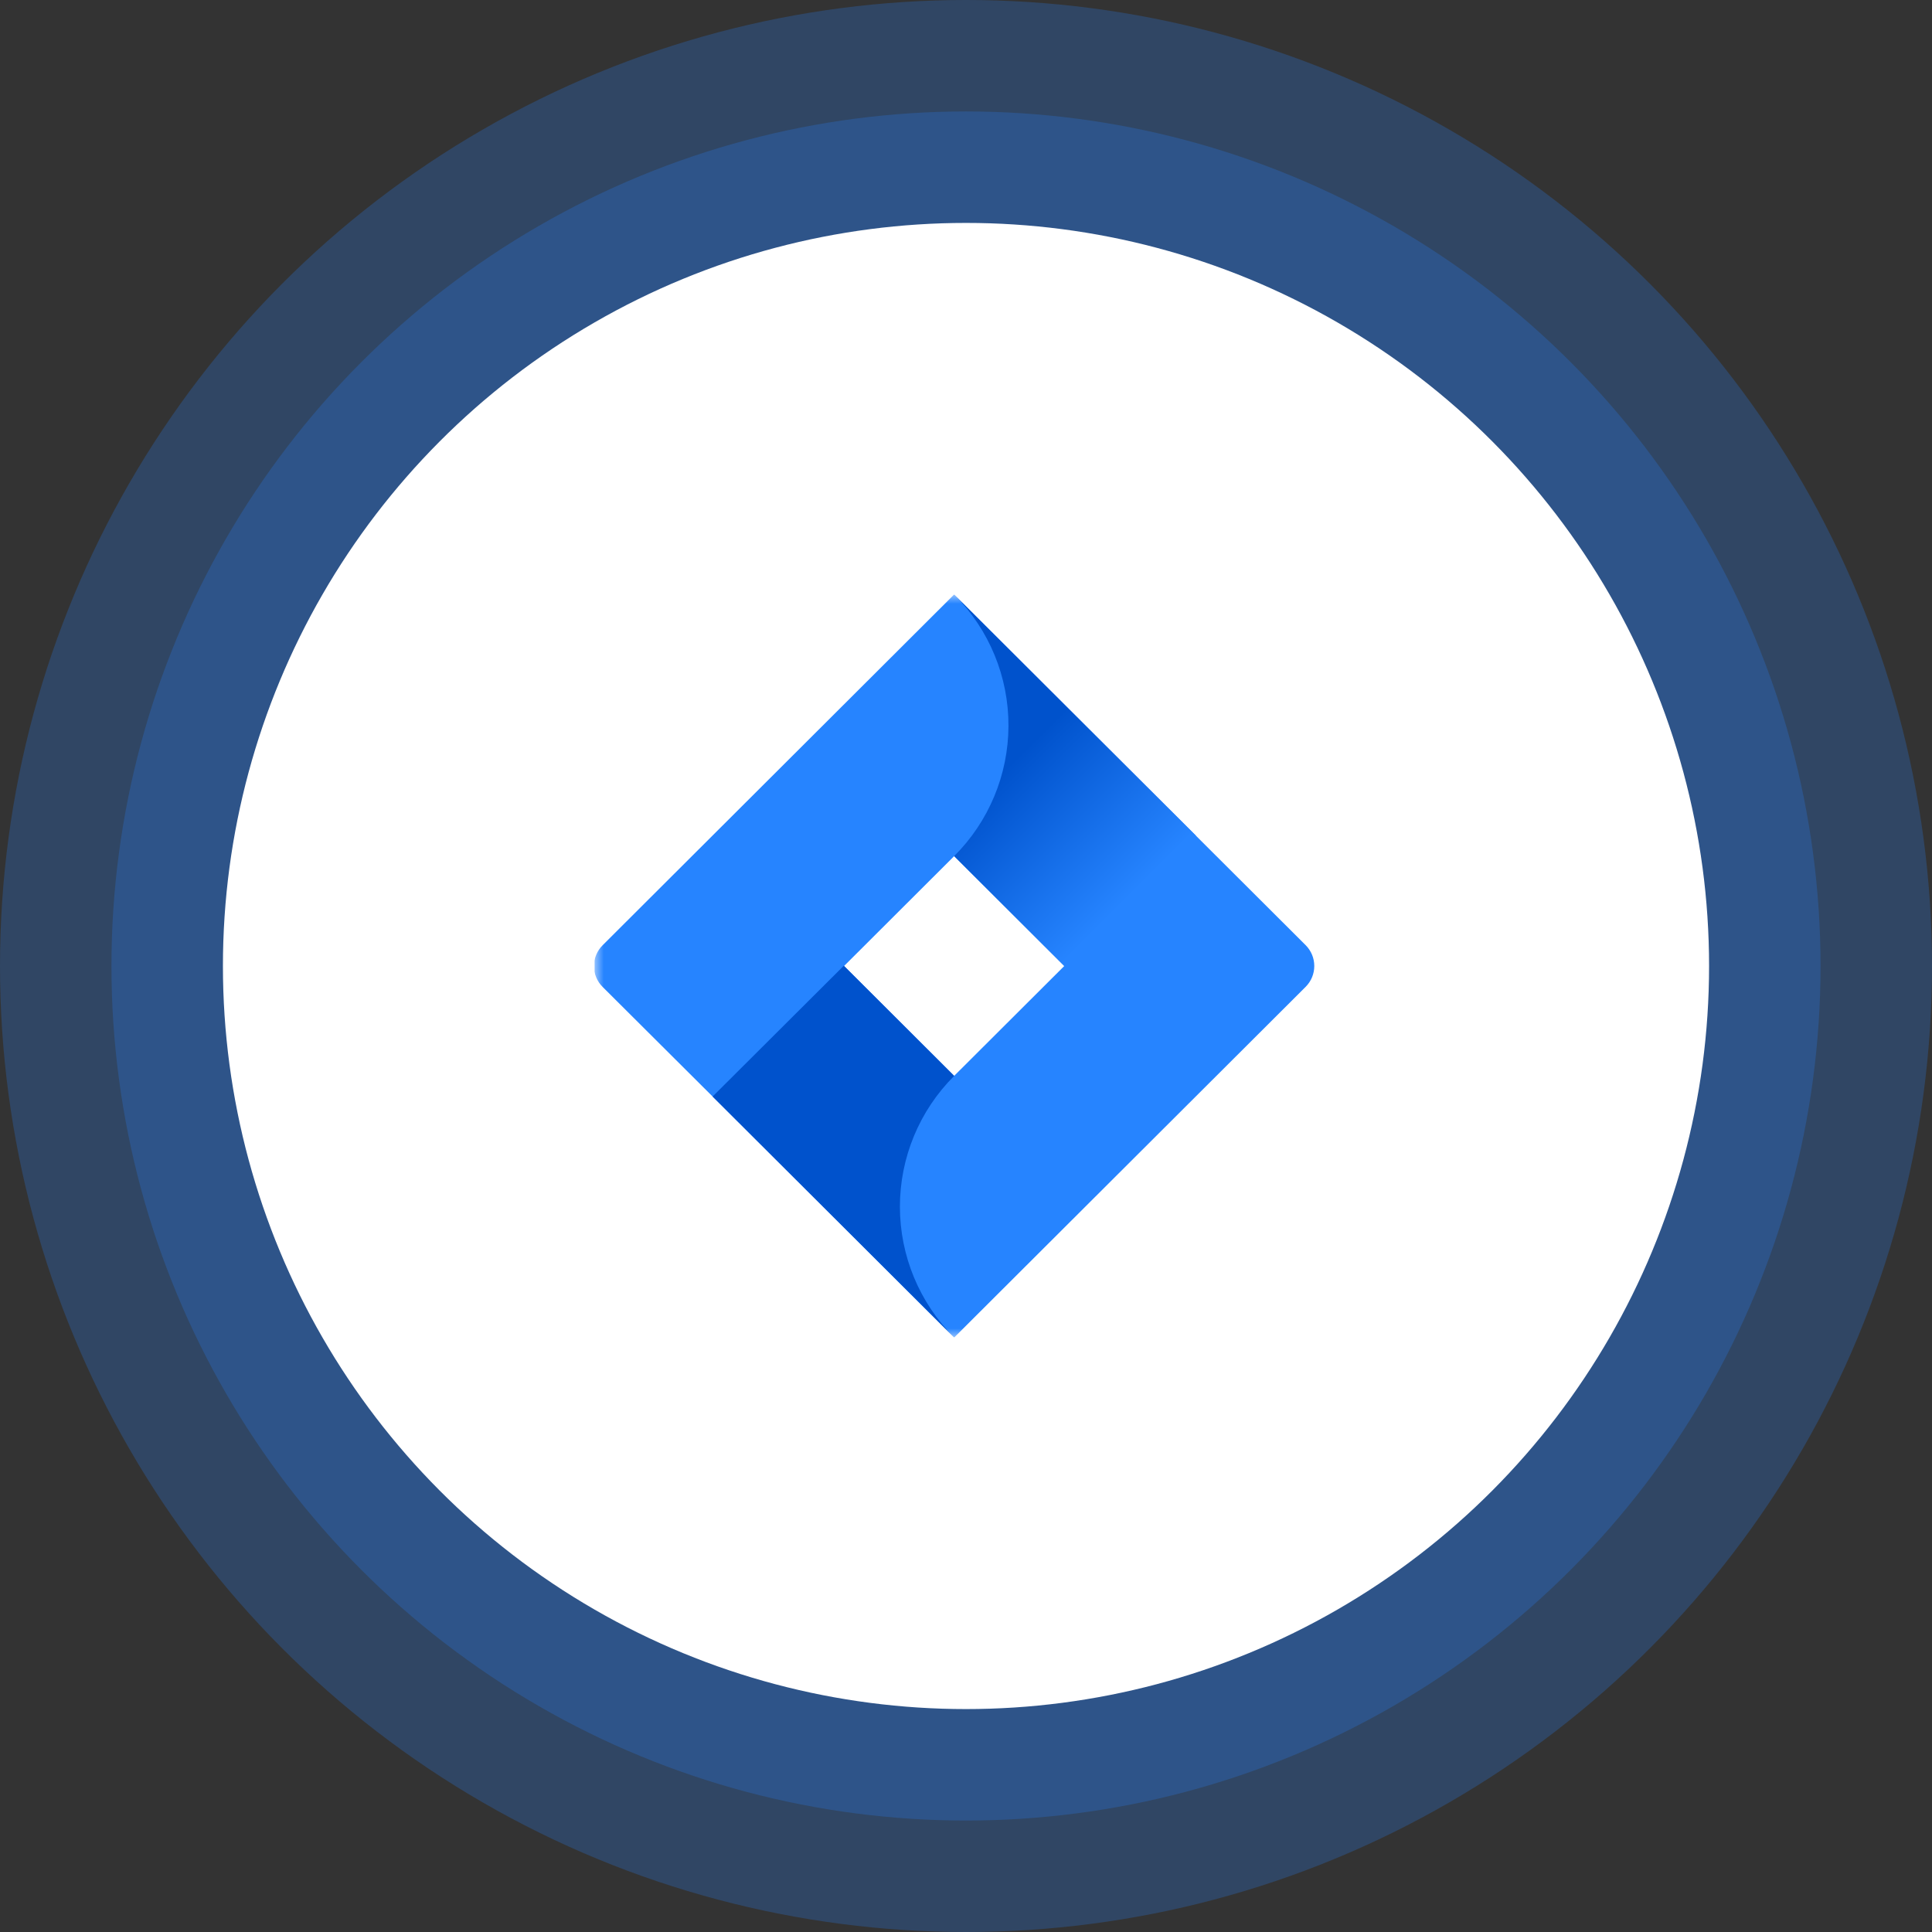 <svg width="104" height="104" viewBox="0 0 104 104" fill="none" xmlns="http://www.w3.org/2000/svg">
<rect x="0" y="0" width="104" height="104" fill="#333333" stroke="none"/>
<circle opacity="0.24" cx="52" cy="52" r="52" fill="#2684FF"/>
<circle opacity="0.24" cx="52" cy="52" r="46" fill="#2684FF"/>
<circle cx="52" cy="52" r="40" fill="white"/>
<g clip-path="url(#clip0_4866_13100)">
<mask id="mask0_4866_13100" style="mask-type:luminance" maskUnits="userSpaceOnUse" x="32" y="32" width="40" height="40">
<path d="M72 32H32V72H72V32Z" fill="white"/>
</mask>
<g mask="url(#mask0_4866_13100)">
<path d="M32.442 50.88L49.691 33.668L51.363 32L64.348 44.957L70.285 50.88C70.582 51.178 70.748 51.58 70.748 52C70.748 52.42 70.582 52.822 70.285 53.12L58.422 64.957L51.363 72L38.379 59.043L38.177 58.843L32.442 53.129C32.293 52.981 32.175 52.806 32.095 52.613C32.014 52.42 31.973 52.214 31.973 52.005C31.973 51.795 32.014 51.589 32.095 51.396C32.175 51.203 32.293 51.028 32.442 50.88ZM51.363 57.914L57.29 52L51.363 46.086L45.437 52L51.363 57.914Z" fill="#2684FF"/>
<path d="M51.363 46.085C53.227 44.226 54.278 41.706 54.286 39.075C54.294 36.445 53.259 33.919 51.406 32.048L64.375 44.983L57.317 52.026L51.363 46.085Z" fill="url(#paint0_linear_4866_13100)"/>
<path d="M45.423 51.984L51.364 57.915C49.493 59.782 48.442 62.315 48.442 64.956C48.442 67.597 49.493 70.129 51.364 71.997L38.359 59.027L45.423 51.984Z" fill="url(#paint1_linear_4866_13100)"/>
</g>
</g>
<defs>
<linearGradient id="paint0_linear_4866_13100" x1="52.425" y1="40.101" x2="60.683" y2="48.376" gradientUnits="userSpaceOnUse">
<stop offset="0.18" stop-color="#0052CC"/>
<stop offset="1" stop-color="#2684FF"/>
</linearGradient>
<linearGradient id="paint1_linear_4866_13100" x1="-1439.61" y1="1768.46" x2="-2283.68" y2="2316.83" gradientUnits="userSpaceOnUse">
<stop offset="0.18" stop-color="#0052CC"/>
<stop offset="1" stop-color="#2684FF"/>
</linearGradient>
<clipPath id="clip0_4866_13100">
<rect width="40" height="40" fill="white" transform="translate(32 32)"/>
</clipPath>
</defs>
</svg>
